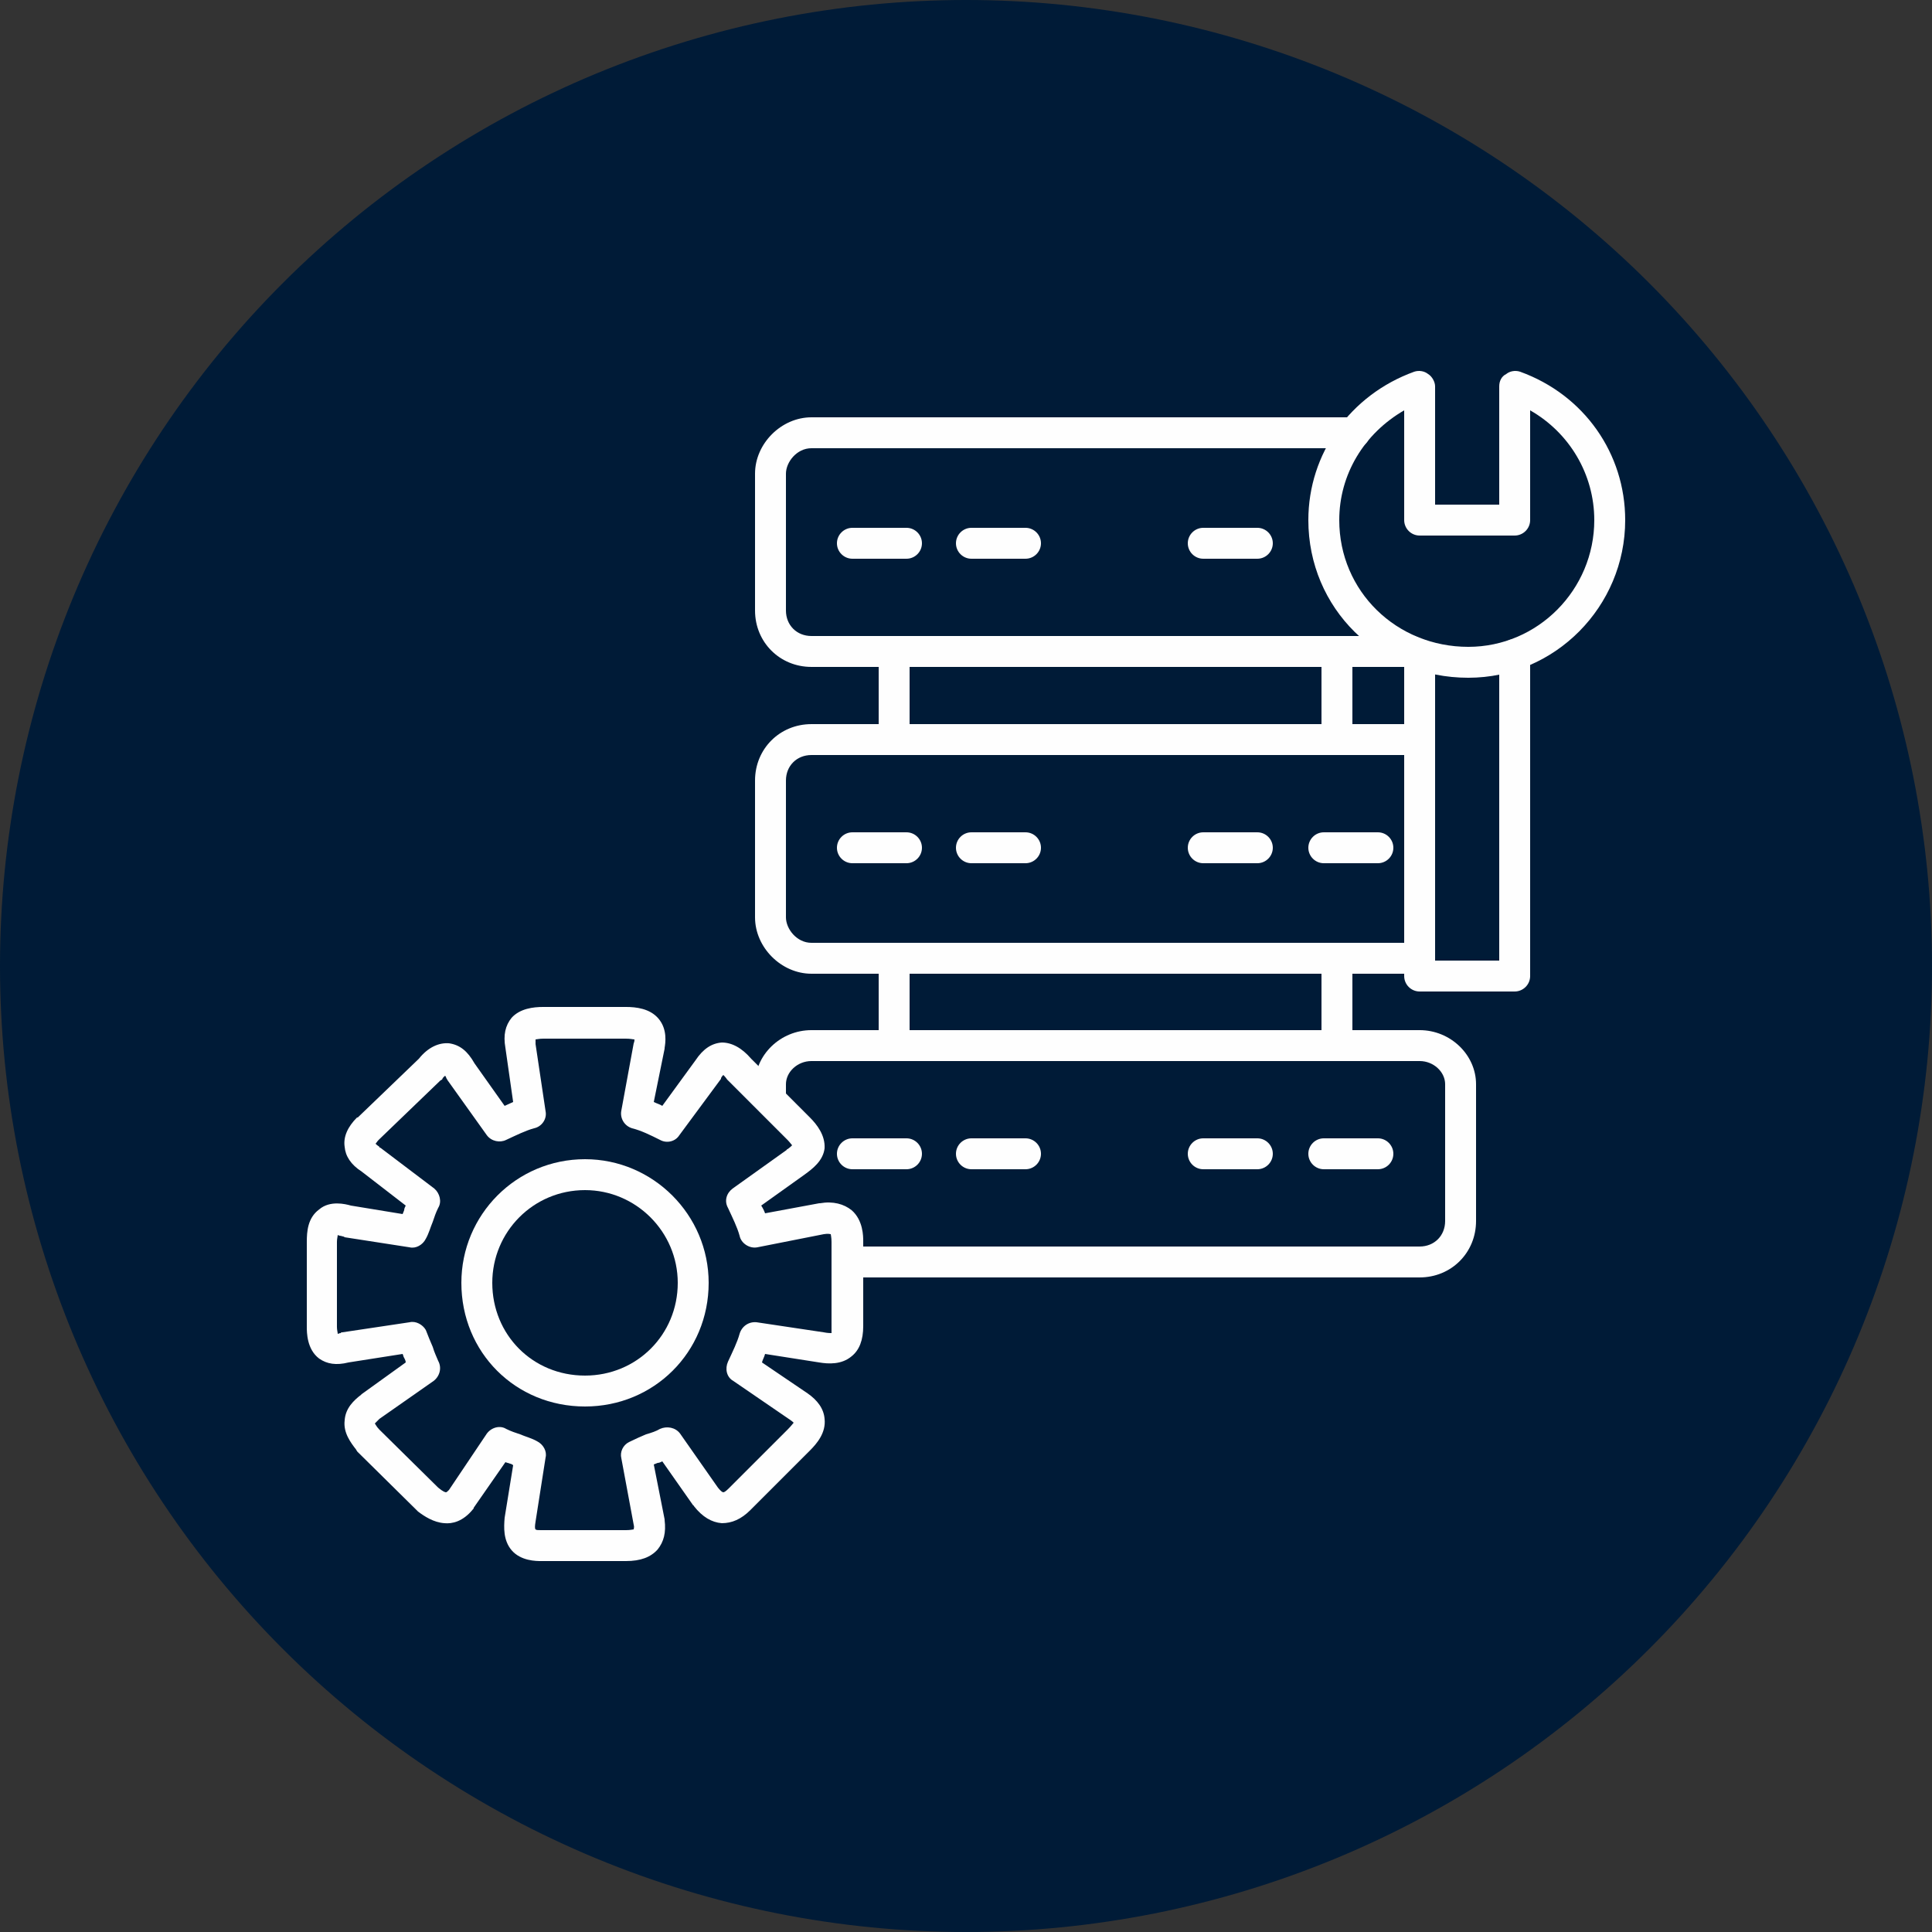 <svg xmlns="http://www.w3.org/2000/svg" xmlns:xlink="http://www.w3.org/1999/xlink" width="500" zoomAndPan="magnify" viewBox="0 0 375 375" height="500" preserveAspectRatio="xMidYMid meet" version="1.0"><rect x="0" y="0" width="375" height="375" fill="#333333" stroke="none"/><defs><clipPath id="71507b22cc"><path d="M 227.699 258 L 230.699 258 L 230.699 261 L 227.699 261 Z M 227.699 258 " clip-rule="nonzero"/></clipPath><clipPath id="693a881406"><path d="M 227.699 259 L 230 259 L 230 260 L 227.699 260 Z M 227.699 259 " clip-rule="nonzero"/></clipPath><clipPath id="7ce4803e17"><path d="M 229 256.961 L 230 256.961 L 230 259 L 229 259 Z M 229 256.961 " clip-rule="nonzero"/></clipPath><clipPath id="0871c902a9"><path d="M 230 257 L 230.699 257 L 230.699 259 L 230 259 Z M 230 257 " clip-rule="nonzero"/></clipPath><clipPath id="5a26746ca3"><path d="M 229 257 L 230.699 257 L 230.699 259 L 229 259 Z M 229 257 " clip-rule="nonzero"/></clipPath><clipPath id="2f5d58b4d4"><path d="M 228 260 L 230.699 260 L 230.699 262.211 L 228 262.211 Z M 228 260 " clip-rule="nonzero"/></clipPath></defs><path fill="#000000" d="M 229.199 261.977 C 229.172 261.977 229.141 261.945 229.141 261.914 L 229.141 261.801 C 229.141 261.762 229.172 261.742 229.199 261.742 C 229.23 261.742 229.262 261.762 229.262 261.801 L 229.262 261.914 C 229.262 261.945 229.23 261.977 229.199 261.977 Z M 229.199 261.977 " fill-opacity="1" fill-rule="evenodd"/><g clip-path="url(#71507b22cc)"><path fill="#ff5100" d="M 228.746 260.828 C 228.734 260.828 228.727 260.828 228.715 260.816 C 228.695 260.809 228.684 260.785 228.684 260.766 L 228.684 260.367 L 227.711 258.676 C 227.703 258.652 227.703 258.633 227.711 258.613 C 227.723 258.594 227.742 258.582 227.762 258.582 L 230.641 258.582 C 230.66 258.582 230.68 258.594 230.691 258.613 C 230.699 258.633 230.699 258.652 230.691 258.676 L 229.719 260.367 L 229.719 260.766 C 229.719 260.785 229.707 260.809 229.688 260.816 C 229.668 260.828 229.637 260.828 229.625 260.816 C 229.504 260.727 229.352 260.676 229.199 260.676 C 229.051 260.676 228.898 260.727 228.777 260.816 C 228.766 260.816 228.754 260.828 228.746 260.828 Z M 228.746 260.828 " fill-opacity="1" fill-rule="evenodd"/></g><g clip-path="url(#693a881406)"><path fill="#e64900" d="M 228.047 259.27 L 227.977 259.145 L 228.977 259.145 C 229.008 259.145 229.039 259.176 229.039 259.207 C 229.039 259.238 229.008 259.27 228.977 259.27 Z M 228.047 259.27 " fill-opacity="1" fill-rule="evenodd"/></g><path fill="#e64900" d="M 229.523 259.27 L 229.273 259.27 C 229.23 259.27 229.211 259.238 229.211 259.207 C 229.211 259.176 229.23 259.145 229.273 259.145 L 229.523 259.145 C 229.566 259.145 229.586 259.176 229.586 259.207 C 229.586 259.238 229.566 259.27 229.523 259.27 Z M 229.523 259.27 " fill-opacity="1" fill-rule="evenodd"/><g clip-path="url(#7ce4803e17)"><path fill="#ff5100" d="M 229.199 258.367 C 229.172 258.367 229.141 258.336 229.141 258.305 L 229.141 257.023 C 229.141 256.992 229.172 256.961 229.199 256.961 C 229.23 256.961 229.262 256.992 229.262 257.023 L 229.262 258.305 C 229.262 258.336 229.23 258.367 229.199 258.367 Z M 229.199 258.367 " fill-opacity="1" fill-rule="evenodd"/></g><path fill="#ff5100" d="M 229.199 258.367 C 229.18 258.367 229.16 258.355 229.152 258.336 L 228.855 257.926 C 228.836 257.906 228.848 257.863 228.875 257.844 C 228.898 257.824 228.938 257.832 228.957 257.855 L 229.199 258.203 L 229.445 257.855 C 229.465 257.832 229.504 257.824 229.523 257.844 C 229.555 257.863 229.566 257.906 229.547 257.926 L 229.25 258.336 C 229.242 258.355 229.223 258.367 229.199 258.367 Z M 229.199 258.367 " fill-opacity="1" fill-rule="evenodd"/><g clip-path="url(#0871c902a9)"><path fill="#ff5100" d="M 230.082 258.152 C 230.051 258.152 230.023 258.133 230.023 258.09 L 230.023 257.238 C 230.023 257.199 230.051 257.176 230.082 257.176 C 230.121 257.176 230.145 257.199 230.145 257.238 L 230.145 258.09 C 230.145 258.133 230.121 258.152 230.082 258.152 Z M 230.082 258.152 " fill-opacity="1" fill-rule="evenodd"/></g><g clip-path="url(#5a26746ca3)"><path fill="#ff5100" d="M 230.082 258.152 C 230.062 258.152 230.051 258.152 230.031 258.133 L 229.84 257.855 C 229.82 257.824 229.828 257.793 229.848 257.773 C 229.879 257.75 229.922 257.75 229.941 257.781 L 230.082 257.988 L 230.234 257.781 C 230.254 257.75 230.297 257.75 230.316 257.773 C 230.348 257.793 230.355 257.824 230.336 257.855 L 230.133 258.133 C 230.121 258.152 230.102 258.152 230.082 258.152 Z M 230.082 258.152 " fill-opacity="1" fill-rule="evenodd"/></g><path fill="#ff5100" d="M 228.32 258.152 C 228.277 258.152 228.258 258.133 228.258 258.09 L 228.258 257.238 C 228.258 257.199 228.277 257.176 228.32 257.176 C 228.352 257.176 228.379 257.199 228.379 257.238 L 228.379 258.09 C 228.379 258.133 228.352 258.152 228.32 258.152 Z M 228.32 258.152 " fill-opacity="1" fill-rule="evenodd"/><path fill="#ff5100" d="M 228.32 258.152 C 228.301 258.152 228.277 258.152 228.27 258.133 L 228.066 257.855 C 228.047 257.824 228.055 257.793 228.086 257.773 C 228.105 257.75 228.148 257.75 228.168 257.781 L 228.32 257.988 L 228.461 257.781 C 228.48 257.75 228.523 257.75 228.555 257.773 C 228.574 257.793 228.582 257.824 228.562 257.855 L 228.371 258.133 C 228.352 258.152 228.34 258.152 228.32 258.152 Z M 228.32 258.152 " fill-opacity="1" fill-rule="evenodd"/><g clip-path="url(#2f5d58b4d4)"><path fill="#fcbe37" d="M 229.199 262.211 C 228.746 262.211 228.379 261.844 228.379 261.383 C 228.379 260.922 228.746 260.551 229.199 260.551 C 229.656 260.551 230.023 260.922 230.023 261.383 C 230.023 261.844 229.656 262.211 229.199 262.211 Z M 229.199 262.211 " fill-opacity="1" fill-rule="evenodd"/></g><path fill="#ffffff" d="M 229.199 261.863 C 229.059 261.863 228.938 261.742 228.938 261.598 C 228.938 261.566 228.969 261.535 229 261.535 C 229.039 261.535 229.059 261.566 229.059 261.598 C 229.059 261.68 229.121 261.742 229.199 261.742 C 229.281 261.742 229.344 261.68 229.344 261.598 C 229.344 261.496 229.293 261.484 229.191 261.453 C 229.09 261.434 228.938 261.391 228.938 261.188 C 228.938 261.062 229.027 260.961 229.141 260.93 L 229.141 260.879 C 229.141 260.84 229.172 260.816 229.199 260.816 C 229.23 260.816 229.262 260.84 229.262 260.879 L 229.262 260.93 C 229.375 260.961 229.465 261.062 229.465 261.188 C 229.465 261.227 229.434 261.25 229.402 261.25 C 229.363 261.25 229.344 261.227 229.344 261.188 C 229.344 261.113 229.281 261.055 229.199 261.055 C 229.121 261.055 229.059 261.113 229.059 261.188 C 229.059 261.289 229.109 261.309 229.211 261.332 C 229.312 261.359 229.465 261.391 229.465 261.598 C 229.465 261.742 229.344 261.863 229.199 261.863 Z M 229.199 261.863 " fill-opacity="1" fill-rule="evenodd"/><path fill="#001b37" d="M 375 187.5 C 375 190.57 374.926 193.637 374.773 196.699 C 374.625 199.766 374.398 202.824 374.098 205.879 C 373.797 208.934 373.422 211.977 372.969 215.012 C 372.52 218.047 371.996 221.07 371.398 224.078 C 370.797 227.09 370.125 230.082 369.379 233.059 C 368.637 236.035 367.816 238.992 366.926 241.93 C 366.035 244.863 365.074 247.777 364.039 250.668 C 363.004 253.555 361.902 256.418 360.727 259.254 C 359.555 262.09 358.309 264.895 356.996 267.668 C 355.688 270.441 354.309 273.18 352.859 275.887 C 351.414 278.594 349.902 281.262 348.324 283.895 C 346.746 286.527 345.105 289.117 343.402 291.668 C 341.695 294.223 339.93 296.73 338.102 299.195 C 336.273 301.66 334.387 304.078 332.441 306.449 C 330.492 308.82 328.488 311.145 326.43 313.418 C 324.367 315.691 322.254 317.914 320.082 320.082 C 317.914 322.254 315.691 324.367 313.418 326.43 C 311.145 328.488 308.82 330.492 306.449 332.441 C 304.078 334.387 301.66 336.273 299.195 338.102 C 296.73 339.93 294.223 341.695 291.668 343.402 C 289.117 345.105 286.527 346.746 283.895 348.324 C 281.262 349.902 278.594 351.414 275.887 352.859 C 273.18 354.309 270.441 355.688 267.668 356.996 C 264.895 358.309 262.09 359.555 259.254 360.727 C 256.418 361.902 253.555 363.004 250.668 364.039 C 247.777 365.074 244.863 366.035 241.93 366.926 C 238.992 367.816 236.035 368.637 233.059 369.379 C 230.082 370.125 227.09 370.797 224.078 371.398 C 221.07 371.996 218.047 372.52 215.012 372.969 C 211.977 373.422 208.934 373.797 205.879 374.098 C 202.824 374.398 199.766 374.625 196.699 374.773 C 193.637 374.926 190.57 375 187.5 375 C 184.43 375 181.363 374.926 178.301 374.773 C 175.234 374.625 172.176 374.398 169.121 374.098 C 166.066 373.797 163.023 373.422 159.988 372.969 C 156.953 372.52 153.93 371.996 150.922 371.398 C 147.91 370.797 144.918 370.125 141.941 369.379 C 138.965 368.637 136.008 367.816 133.07 366.926 C 130.137 366.035 127.223 365.074 124.332 364.039 C 121.445 363.004 118.582 361.902 115.746 360.727 C 112.91 359.555 110.105 358.309 107.332 356.996 C 104.559 355.688 101.82 354.309 99.113 352.859 C 96.406 351.414 93.738 349.902 91.105 348.324 C 88.473 346.746 85.883 345.105 83.332 343.402 C 80.777 341.695 78.27 339.93 75.805 338.102 C 73.34 336.273 70.922 334.387 68.551 332.441 C 66.18 330.492 63.855 328.488 61.582 326.43 C 59.309 324.367 57.086 322.254 54.918 320.082 C 52.746 317.914 50.633 315.691 48.57 313.418 C 46.512 311.145 44.508 308.82 42.559 306.449 C 40.613 304.078 38.727 301.66 36.898 299.195 C 35.07 296.73 33.305 294.223 31.598 291.668 C 29.895 289.117 28.254 286.527 26.676 283.895 C 25.098 281.262 23.586 278.594 22.141 275.887 C 20.691 273.18 19.312 270.441 18.004 267.668 C 16.691 264.895 15.445 262.09 14.273 259.254 C 13.098 256.418 11.996 253.555 10.961 250.668 C 9.926 247.777 8.965 244.863 8.074 241.93 C 7.184 238.992 6.363 236.035 5.621 233.059 C 4.875 230.082 4.203 227.09 3.602 224.078 C 3.004 221.07 2.48 218.047 2.031 215.012 C 1.578 211.977 1.203 208.934 0.902 205.879 C 0.602 202.824 0.375 199.766 0.227 196.699 C 0.074 193.637 0 190.57 0 187.5 C 0 184.43 0.074 181.363 0.227 178.301 C 0.375 175.234 0.602 172.176 0.902 169.121 C 1.203 166.066 1.578 163.023 2.031 159.988 C 2.48 156.953 3.004 153.93 3.602 150.922 C 4.203 147.91 4.875 144.918 5.621 141.941 C 6.363 138.965 7.184 136.008 8.074 133.07 C 8.965 130.137 9.926 127.223 10.961 124.332 C 11.996 121.445 13.098 118.582 14.273 115.746 C 15.445 112.91 16.691 110.105 18.004 107.332 C 19.312 104.559 20.691 101.82 22.141 99.113 C 23.586 96.406 25.098 93.738 26.676 91.105 C 28.254 88.473 29.895 85.883 31.598 83.332 C 33.305 80.777 35.07 78.27 36.898 75.805 C 38.727 73.34 40.613 70.922 42.559 68.551 C 44.508 66.18 46.512 63.855 48.57 61.582 C 50.633 59.309 52.746 57.086 54.918 54.918 C 57.086 52.746 59.309 50.633 61.582 48.57 C 63.855 46.512 66.18 44.508 68.551 42.559 C 70.922 40.613 73.34 38.727 75.805 36.898 C 78.27 35.07 80.777 33.305 83.332 31.598 C 85.883 29.895 88.473 28.254 91.105 26.676 C 93.738 25.098 96.406 23.586 99.113 22.141 C 101.82 20.691 104.559 19.312 107.332 18.004 C 110.105 16.691 112.91 15.445 115.746 14.273 C 118.582 13.098 121.445 11.996 124.332 10.961 C 127.223 9.926 130.137 8.965 133.07 8.074 C 136.008 7.184 138.965 6.363 141.941 5.617 C 144.918 4.875 147.91 4.203 150.922 3.602 C 153.93 3.004 156.953 2.48 159.988 2.031 C 163.023 1.578 166.066 1.203 169.121 0.902 C 172.176 0.602 175.234 0.375 178.301 0.227 C 181.363 0.074 184.43 0 187.5 0 C 190.57 0 193.637 0.074 196.699 0.227 C 199.766 0.375 202.824 0.602 205.879 0.902 C 208.934 1.203 211.977 1.578 215.012 2.031 C 218.047 2.48 221.07 3.004 224.078 3.602 C 227.09 4.203 230.082 4.875 233.059 5.617 C 236.035 6.363 238.992 7.184 241.93 8.074 C 244.863 8.965 247.777 9.926 250.668 10.961 C 253.555 11.996 256.418 13.098 259.254 14.273 C 262.09 15.445 264.895 16.691 267.668 18.004 C 270.441 19.312 273.18 20.691 275.887 22.141 C 278.594 23.586 281.262 25.098 283.895 26.676 C 286.527 28.254 289.117 29.895 291.668 31.598 C 294.223 33.305 296.73 35.07 299.195 36.898 C 301.66 38.727 304.078 40.613 306.449 42.559 C 308.82 44.508 311.145 46.512 313.418 48.57 C 315.691 50.633 317.914 52.746 320.082 54.918 C 322.254 57.086 324.367 59.309 326.43 61.582 C 328.488 63.855 330.492 66.18 332.441 68.551 C 334.387 70.922 336.273 73.34 338.102 75.805 C 339.93 78.27 341.695 80.777 343.402 83.332 C 345.105 85.883 346.746 88.473 348.324 91.105 C 349.902 93.738 351.414 96.406 352.859 99.113 C 354.309 101.82 355.688 104.559 356.996 107.332 C 358.309 110.105 359.555 112.91 360.727 115.746 C 361.902 118.582 363.004 121.445 364.039 124.332 C 365.074 127.223 366.035 130.137 366.926 133.07 C 367.816 136.008 368.637 138.965 369.379 141.941 C 370.125 144.918 370.797 147.91 371.398 150.922 C 371.996 153.93 372.52 156.953 372.969 159.988 C 373.422 163.023 373.797 166.066 374.098 169.121 C 374.398 172.176 374.625 175.234 374.773 178.301 C 374.926 181.363 375 184.43 375 187.5 Z M 375 187.5 " fill-opacity="1" fill-rule="nonzero"/><path fill="#fefefe" d="M 274.051 129.449 L 157.5 129.449 C 151.352 129.449 146.551 124.648 146.551 118.5 L 146.551 91.949 C 146.551 86.102 151.648 81 157.5 81 L 262.949 81 C 264.602 81 265.949 82.352 265.949 84 C 265.949 85.648 264.602 87 262.949 87 L 157.5 87 C 154.648 87 152.551 89.699 152.551 91.949 L 152.551 118.5 C 152.551 121.352 154.648 123.449 157.5 123.449 L 274.051 123.449 C 275.699 123.449 277.051 124.801 277.051 126.449 C 277.051 128.102 275.699 129.449 274.051 129.449 Z M 274.051 129.449 " fill-opacity="1" fill-rule="evenodd"/><path fill="#fefefe" d="M 175.949 108.449 L 165.449 108.449 C 163.801 108.449 162.449 107.102 162.449 105.449 C 162.449 103.801 163.801 102.449 165.449 102.449 L 175.949 102.449 C 177.602 102.449 178.949 103.801 178.949 105.449 C 178.949 107.102 177.602 108.449 175.949 108.449 Z M 175.949 108.449 " fill-opacity="1" fill-rule="evenodd"/><path fill="#fefefe" d="M 199.051 108.449 L 188.551 108.449 C 186.898 108.449 185.551 107.102 185.551 105.449 C 185.551 103.801 186.898 102.449 188.551 102.449 L 199.051 102.449 C 200.699 102.449 202.051 103.801 202.051 105.449 C 202.051 107.102 200.699 108.449 199.051 108.449 Z M 199.051 108.449 " fill-opacity="1" fill-rule="evenodd"/><path fill="#fefefe" d="M 244.051 108.449 L 233.551 108.449 C 231.898 108.449 230.551 107.102 230.551 105.449 C 230.551 103.801 231.898 102.449 233.551 102.449 L 244.051 102.449 C 245.699 102.449 247.051 103.801 247.051 105.449 C 247.051 107.102 245.699 108.449 244.051 108.449 Z M 244.051 108.449 " fill-opacity="1" fill-rule="evenodd"/><path fill="#fefefe" d="M 275.551 189 L 157.5 189 C 151.648 189 146.551 183.898 146.551 178.051 L 146.551 151.5 C 146.551 145.352 151.352 140.551 157.5 140.551 L 275.551 140.551 C 277.199 140.551 278.551 141.898 278.551 143.551 C 278.551 145.199 277.199 146.551 275.551 146.551 L 157.5 146.551 C 154.648 146.551 152.551 148.648 152.551 151.5 L 152.551 178.051 C 152.551 180.301 154.648 183 157.5 183 L 275.551 183 C 277.199 183 278.551 184.352 278.551 186 C 278.551 187.648 277.199 189 275.551 189 Z M 275.551 189 " fill-opacity="1" fill-rule="evenodd"/><path fill="#fefefe" d="M 175.949 167.551 L 165.449 167.551 C 163.801 167.551 162.449 166.199 162.449 164.551 C 162.449 162.898 163.801 161.551 165.449 161.551 L 175.949 161.551 C 177.602 161.551 178.949 162.898 178.949 164.551 C 178.949 166.199 177.602 167.551 175.949 167.551 Z M 175.949 167.551 " fill-opacity="1" fill-rule="evenodd"/><path fill="#fefefe" d="M 199.051 167.551 L 188.551 167.551 C 186.898 167.551 185.551 166.199 185.551 164.551 C 185.551 162.898 186.898 161.551 188.551 161.551 L 199.051 161.551 C 200.699 161.551 202.051 162.898 202.051 164.551 C 202.051 166.199 200.699 167.551 199.051 167.551 Z M 199.051 167.551 " fill-opacity="1" fill-rule="evenodd"/><path fill="#fefefe" d="M 244.051 167.551 L 233.551 167.551 C 231.898 167.551 230.551 166.199 230.551 164.551 C 230.551 162.898 231.898 161.551 233.551 161.551 L 244.051 161.551 C 245.699 161.551 247.051 162.898 247.051 164.551 C 247.051 166.199 245.699 167.551 244.051 167.551 Z M 244.051 167.551 " fill-opacity="1" fill-rule="evenodd"/><path fill="#fefefe" d="M 267.449 167.551 L 256.949 167.551 C 255.301 167.551 253.949 166.199 253.949 164.551 C 253.949 162.898 255.301 161.551 256.949 161.551 L 267.449 161.551 C 269.102 161.551 270.449 162.898 270.449 164.551 C 270.449 166.199 269.102 167.551 267.449 167.551 Z M 267.449 167.551 " fill-opacity="1" fill-rule="evenodd"/><path fill="#fefefe" d="M 275.551 247.949 L 164.551 247.949 C 162.898 247.949 161.551 246.602 161.551 244.949 C 161.551 243.301 162.898 241.949 164.551 241.949 L 275.551 241.949 C 278.398 241.949 280.5 239.852 280.5 237 L 280.5 210.449 C 280.5 208.051 278.25 205.949 275.551 205.949 L 157.5 205.949 C 154.801 205.949 152.551 208.051 152.551 210.449 L 152.551 213 C 152.551 214.648 151.199 216 149.551 216 C 147.898 216 146.551 214.648 146.551 213 L 146.551 210.449 C 146.551 204.75 151.5 199.949 157.5 199.949 L 275.551 199.949 C 281.551 199.949 286.5 204.75 286.5 210.449 L 286.5 237 C 286.5 243.148 281.699 247.949 275.551 247.949 Z M 275.551 247.949 " fill-opacity="1" fill-rule="evenodd"/><path fill="#fefefe" d="M 175.949 226.949 L 165.449 226.949 C 163.801 226.949 162.449 225.602 162.449 223.949 C 162.449 222.301 163.801 220.949 165.449 220.949 L 175.949 220.949 C 177.602 220.949 178.949 222.301 178.949 223.949 C 178.949 225.602 177.602 226.949 175.949 226.949 Z M 175.949 226.949 " fill-opacity="1" fill-rule="evenodd"/><path fill="#fefefe" d="M 199.051 226.949 L 188.551 226.949 C 186.898 226.949 185.551 225.602 185.551 223.949 C 185.551 222.301 186.898 220.949 188.551 220.949 L 199.051 220.949 C 200.699 220.949 202.051 222.301 202.051 223.949 C 202.051 225.602 200.699 226.949 199.051 226.949 Z M 199.051 226.949 " fill-opacity="1" fill-rule="evenodd"/><path fill="#fefefe" d="M 244.051 226.949 L 233.551 226.949 C 231.898 226.949 230.551 225.602 230.551 223.949 C 230.551 222.301 231.898 220.949 233.551 220.949 L 244.051 220.949 C 245.699 220.949 247.051 222.301 247.051 223.949 C 247.051 225.602 245.699 226.949 244.051 226.949 Z M 244.051 226.949 " fill-opacity="1" fill-rule="evenodd"/><path fill="#fefefe" d="M 267.449 226.949 L 256.949 226.949 C 255.301 226.949 253.949 225.602 253.949 223.949 C 253.949 222.301 255.301 220.949 256.949 220.949 L 267.449 220.949 C 269.102 220.949 270.449 222.301 270.449 223.949 C 270.449 225.602 269.102 226.949 267.449 226.949 Z M 267.449 226.949 " fill-opacity="1" fill-rule="evenodd"/><path fill="#fefefe" d="M 259.5 146.551 L 173.551 146.551 C 171.898 146.551 170.551 145.199 170.551 143.551 L 170.551 126.449 C 170.551 124.801 171.898 123.449 173.551 123.449 L 259.5 123.449 C 261.148 123.449 262.5 124.801 262.5 126.449 L 262.5 143.551 C 262.5 145.199 261.148 146.551 259.5 146.551 Z M 176.551 140.551 L 256.5 140.551 L 256.5 129.449 L 176.551 129.449 Z M 176.551 140.551 " fill-opacity="1" fill-rule="evenodd"/><path fill="#fefefe" d="M 259.5 205.949 L 173.551 205.949 C 171.898 205.949 170.551 204.602 170.551 202.949 L 170.551 186 C 170.551 184.352 171.898 183 173.551 183 L 259.5 183 C 261.148 183 262.5 184.352 262.5 186 L 262.5 202.949 C 262.5 204.602 261.148 205.949 259.5 205.949 Z M 176.551 199.949 L 256.5 199.949 L 256.5 189 L 176.551 189 Z M 176.551 199.949 " fill-opacity="1" fill-rule="evenodd"/><path fill="#fefefe" d="M 285 131.551 C 267.602 131.551 253.949 118.051 253.949 100.949 C 253.949 88.051 262.051 76.648 274.5 72.148 C 275.398 71.852 276.449 72 277.199 72.602 C 277.949 73.051 278.551 74.102 278.551 75 L 278.551 97.949 L 291 97.949 L 291 75 C 291 73.949 291.449 73.051 292.352 72.602 C 293.102 72 294.148 71.852 295.051 72.148 C 307.5 76.648 315.449 88.051 315.449 100.949 C 315.449 117.75 301.801 131.551 285 131.551 Z M 272.551 79.648 C 264.75 84.148 259.949 92.102 259.949 100.949 C 259.949 114.75 271.051 125.551 285 125.551 C 298.5 125.551 309.449 114.449 309.449 100.949 C 309.449 92.102 304.648 84 297 79.648 L 297 100.949 C 297 102.602 295.648 103.949 294 103.949 L 275.551 103.949 C 273.898 103.949 272.551 102.602 272.551 100.949 Z M 272.551 79.648 " fill-opacity="1" fill-rule="evenodd"/><path fill="#fefefe" d="M 294 192.449 L 275.551 192.449 C 273.898 192.449 272.551 191.102 272.551 189.449 L 272.551 127.051 C 272.551 125.398 273.898 124.051 275.551 124.051 C 277.199 124.051 278.551 125.398 278.551 127.051 L 278.551 186.449 L 291 186.449 L 291 127.051 C 291 125.398 292.352 124.051 294 124.051 C 295.648 124.051 297 125.398 297 127.051 L 297 189.449 C 297 191.102 295.648 192.449 294 192.449 Z M 294 192.449 " fill-opacity="1" fill-rule="evenodd"/><path fill="#fefefe" d="M 121.5 303 L 105 303 C 104.102 303 101.102 303 99.301 300.898 C 97.648 298.949 97.801 296.398 97.949 294.602 L 99.602 284.398 C 99.449 284.25 99.148 284.102 99 284.102 C 98.699 283.949 98.398 283.949 98.102 283.801 L 91.949 292.648 C 91.949 292.801 91.949 292.801 91.801 292.949 C 89.852 295.352 87.75 295.801 86.25 295.648 C 84.148 295.5 82.352 294.301 81.148 293.398 C 81 293.25 81 293.25 80.852 293.102 L 69.301 281.699 C 69.301 281.551 69.148 281.551 69.148 281.398 C 68.102 280.051 66.602 278.102 66.898 275.699 C 67.051 273.301 68.699 271.801 70.051 270.75 C 70.199 270.602 70.199 270.602 70.199 270.602 L 78.75 264.449 C 78.75 264.148 78.602 263.852 78.449 263.551 C 78.301 263.398 78.301 263.102 78.148 262.801 L 67.648 264.449 C 65.25 265.051 63.449 264.75 61.949 263.699 C 59.551 261.898 59.551 258.602 59.551 257.551 L 59.551 241.051 C 59.551 239.102 59.699 236.398 61.949 234.75 C 64.051 232.949 67.051 233.699 68.102 234 L 78.148 235.648 C 78.301 235.352 78.301 235.199 78.449 234.898 C 78.449 234.602 78.602 234.301 78.75 234 L 70.199 227.398 C 68.102 226.051 67.051 224.398 66.898 222.602 C 66.602 220.648 67.5 218.699 69.301 216.898 C 69.301 216.898 69.449 216.898 69.449 216.898 L 81.301 205.5 C 83.102 203.25 85.199 202.352 87.148 202.5 C 89.25 202.801 90.75 204 92.102 206.398 L 97.949 214.648 C 98.551 214.352 99 214.199 99.602 213.898 L 98.102 203.398 C 97.648 200.852 98.102 199.051 99.301 197.551 C 100.949 195.75 103.5 195.449 105.449 195.449 L 121.5 195.449 C 123.449 195.449 126.148 195.75 127.801 197.699 C 129.602 199.801 129.148 202.5 129 203.398 C 129 203.398 129 203.551 129 203.551 L 126.898 213.898 C 127.5 214.199 128.102 214.352 128.551 214.648 L 135 205.801 C 136.5 203.551 138.148 202.5 140.102 202.352 C 142.051 202.352 144 203.398 145.801 205.5 L 157.199 216.898 C 158.551 218.25 160.199 220.352 160.051 222.898 C 159.75 225.301 157.801 226.801 156.148 228 L 147.75 234 C 148.051 234.449 148.352 235.051 148.5 235.5 L 159 233.551 C 159 233.551 159.148 233.551 159.148 233.551 C 161.699 233.102 163.801 233.699 165.301 234.898 C 167.551 236.852 167.551 240 167.551 240.898 L 167.551 257.398 C 167.551 260.102 166.801 262.051 165.301 263.25 C 163.352 264.898 160.801 264.75 159 264.449 L 148.5 262.801 C 148.352 263.398 148.051 263.852 147.898 264.449 L 156.75 270.449 C 158.699 271.801 159.898 273.449 160.051 275.398 C 160.352 278.102 158.551 280.199 157.199 281.551 L 145.648 293.102 C 143.852 294.898 142.051 295.648 140.102 295.648 C 138.148 295.5 136.352 294.449 134.699 292.352 C 134.699 292.352 134.699 292.199 134.551 292.199 L 128.551 283.648 C 128.25 283.801 127.949 283.949 127.648 283.949 C 127.352 284.102 127.199 284.102 126.898 284.25 L 129 294.898 C 129 294.898 129 295.051 129 295.051 C 129.301 297.449 128.852 299.25 127.648 300.75 C 126.301 302.25 124.352 303 121.5 303 Z M 103.949 296.852 C 104.102 297 104.398 297 105 297 L 121.5 297 C 122.398 297 122.852 296.852 123 296.852 C 123 296.699 123.148 296.398 123 295.949 L 120.602 283.051 C 120.301 281.852 120.898 280.5 122.102 279.898 C 123.301 279.301 124.352 278.852 125.398 278.398 C 126.449 278.102 127.352 277.801 128.102 277.352 C 129.449 276.75 131.102 277.051 132 278.25 L 139.352 288.75 C 139.949 289.5 140.25 289.648 140.398 289.648 C 140.551 289.648 140.852 289.5 141.449 288.898 L 152.852 277.5 C 153.602 276.75 153.898 276.301 154.051 276.148 C 153.898 276 153.75 275.852 153.301 275.551 L 142.352 268.051 C 141 267.301 140.699 265.648 141.301 264.301 C 142.199 262.352 143.102 260.551 143.551 258.898 C 144 257.398 145.352 256.5 146.852 256.648 L 159.898 258.602 C 160.648 258.75 161.102 258.75 161.398 258.75 C 161.398 258.602 161.398 258.148 161.398 257.551 L 161.398 241.051 C 161.398 240.148 161.25 239.699 161.25 239.551 C 161.102 239.551 160.801 239.398 159.898 239.551 L 147 242.102 C 145.5 242.398 143.852 241.352 143.551 239.852 C 143.102 238.199 142.199 236.398 141.301 234.449 C 140.551 233.102 141 231.602 142.199 230.699 L 152.699 223.199 C 152.699 223.199 152.699 223.051 152.852 223.051 C 153.301 222.75 153.602 222.449 153.75 222.301 C 153.602 222.148 153.301 221.699 152.852 221.25 L 141.301 209.699 C 141.301 209.699 141.148 209.551 141.148 209.551 C 140.852 209.102 140.551 208.801 140.398 208.648 C 140.25 208.801 140.102 208.949 139.949 209.25 C 139.949 209.25 139.949 209.25 139.949 209.398 L 131.852 220.352 C 131.102 221.551 129.449 222 128.102 221.25 C 126.301 220.352 124.5 219.449 122.699 219 C 121.199 218.551 120.301 217.051 120.602 215.551 L 123 202.5 C 123.148 202.199 123.148 201.898 123.148 201.75 C 122.852 201.75 122.398 201.602 121.5 201.602 L 105.449 201.602 C 104.699 201.602 104.102 201.75 103.949 201.75 C 103.949 201.898 103.949 202.199 103.949 202.648 L 105.898 215.699 C 106.199 217.199 105.148 218.699 103.648 219 C 102 219.449 100.199 220.352 98.25 221.25 C 97.051 221.852 95.398 221.551 94.5 220.352 L 87 209.852 C 86.852 209.699 86.852 209.551 86.699 209.398 C 86.551 209.102 86.551 208.949 86.398 208.801 C 86.25 208.949 85.949 209.102 85.801 209.551 C 85.648 209.551 85.648 209.699 85.5 209.699 L 73.5 221.25 C 73.199 221.551 73.051 221.852 72.898 222 C 73.051 222.148 73.199 222.301 73.648 222.602 C 73.648 222.75 73.648 222.75 73.801 222.75 L 84.301 230.699 C 85.352 231.602 85.801 233.25 85.051 234.449 C 84.602 235.352 84.301 236.25 84 237.148 C 83.551 238.199 83.25 239.398 82.648 240.449 C 82.051 241.648 80.699 242.398 79.5 242.102 L 66.898 240.148 C 66.898 240.148 66.75 240 66.602 240 C 66.148 239.852 65.699 239.852 65.551 239.699 C 65.551 240 65.398 240.449 65.398 241.051 L 65.398 257.551 C 65.398 258.148 65.551 258.602 65.551 258.898 C 65.699 258.898 65.852 258.75 66.148 258.75 C 66.148 258.602 66.301 258.602 66.449 258.602 L 79.5 256.648 C 80.699 256.352 82.051 257.102 82.648 258.148 C 83.102 259.352 83.551 260.398 84 261.449 C 84.301 262.5 84.75 263.398 85.051 264.148 C 85.801 265.5 85.352 267.148 84.148 268.051 L 73.648 275.398 C 73.199 275.852 72.898 276.148 72.75 276.301 C 72.898 276.449 73.051 276.898 73.648 277.5 L 85.051 288.75 C 85.949 289.5 86.398 289.648 86.551 289.648 C 86.699 289.648 86.852 289.5 87.148 289.199 L 94.5 278.25 C 95.398 277.051 97.051 276.602 98.25 277.352 C 99.148 277.801 100.051 278.102 100.949 278.398 C 102 278.852 103.199 279.148 104.25 279.75 C 105.449 280.352 106.199 281.699 105.898 282.898 L 103.949 295.352 C 103.801 296.25 103.801 296.699 103.949 296.852 Z M 103.949 296.852 " fill-opacity="1" fill-rule="evenodd"/><path fill="#fefefe" d="M 113.551 273 C 100.051 273 89.551 262.5 89.551 249 C 89.551 235.801 100.199 225 113.551 225 C 126.75 225 137.551 235.801 137.551 249 C 137.551 262.5 126.898 273 113.551 273 Z M 113.551 231 C 103.5 231 95.551 239.102 95.551 249 C 95.551 259.051 103.352 267 113.551 267 C 123.602 267 131.551 259.051 131.551 249 C 131.551 239.102 123.449 231 113.551 231 Z M 113.551 231 " fill-opacity="1" fill-rule="evenodd"/></svg>